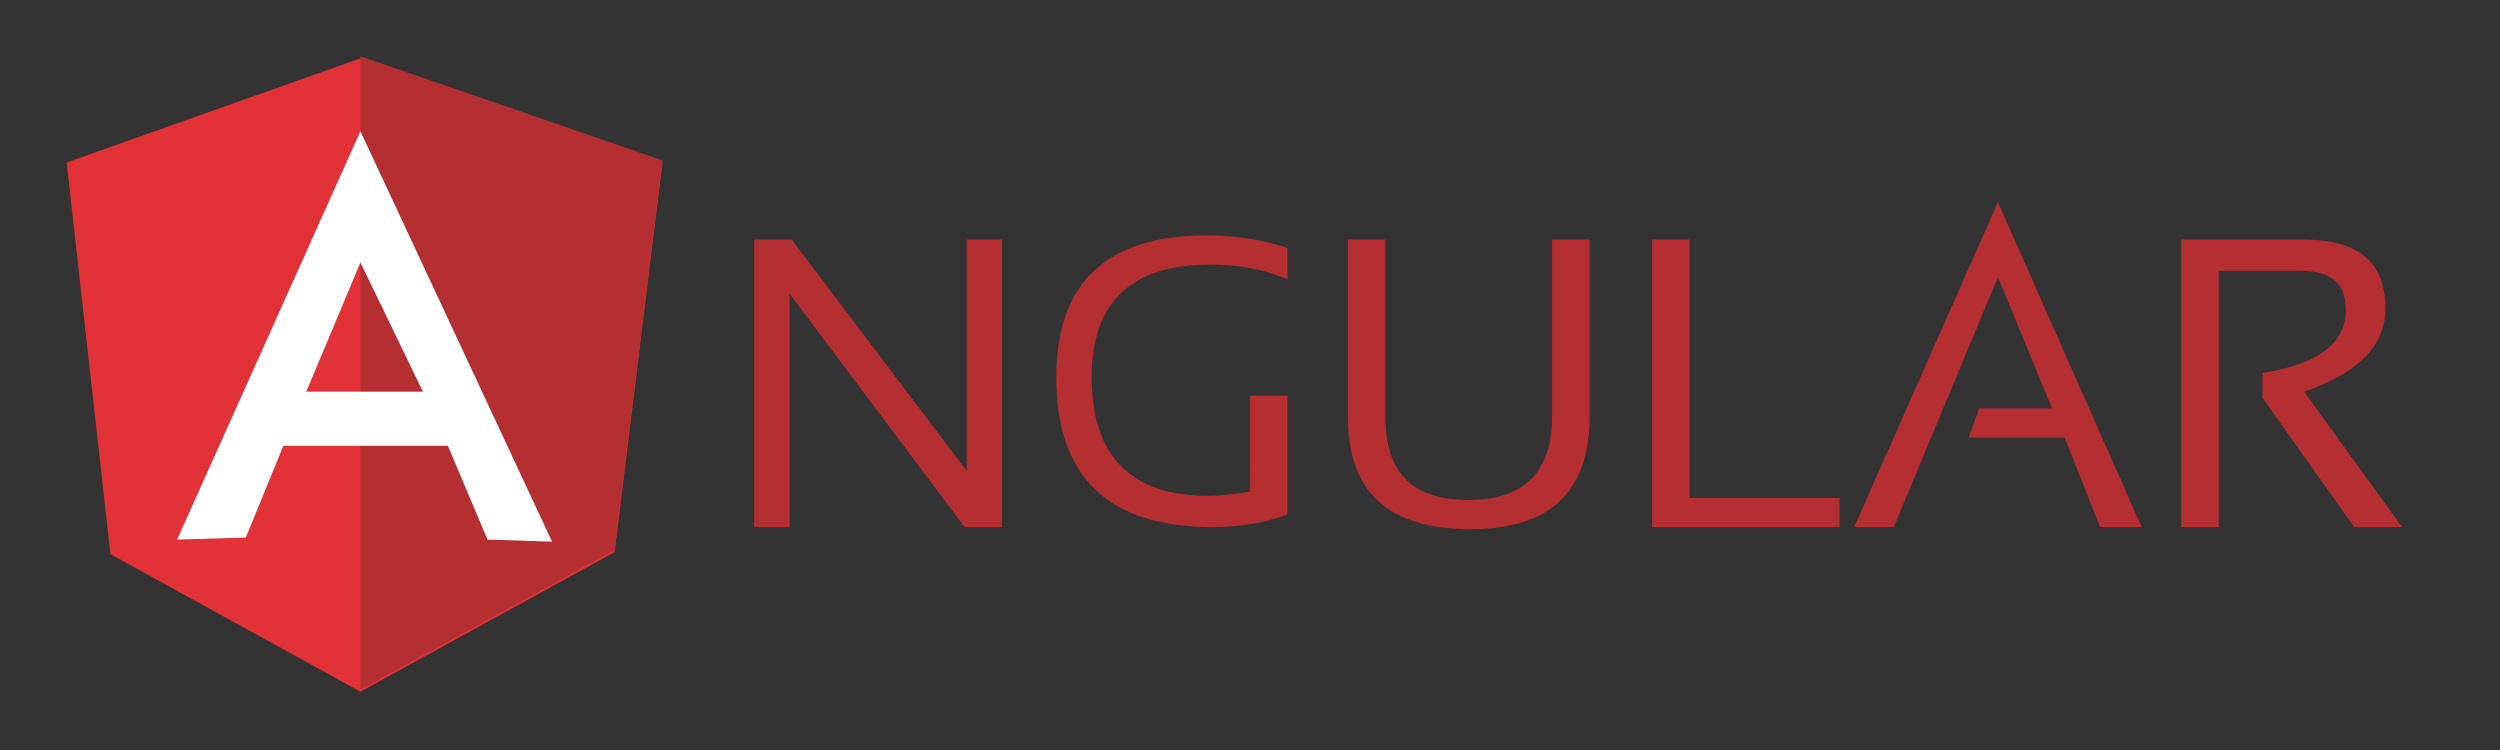 <svg xmlns="http://www.w3.org/2000/svg" xmlns:xlink="http://www.w3.org/1999/xlink" id="Layer_1" x="0px" y="0px" viewBox="0 0 120 36" style="enable-background:new 0 0 120 36;" xml:space="preserve"><rect x="0" y="0" width="120" height="36" fill="#333333" stroke="none"/><style type="text/css">	.st0{fill-rule:evenodd;clip-rule:evenodd;fill:#B52E31;}	.st1{fill-rule:evenodd;clip-rule:evenodd;fill:#E23237;}	.st2{fill-rule:evenodd;clip-rule:evenodd;fill:#FFFFFF;}</style><g>	<g>		<path class="st0" d="M36.2,25.3V11.5H38l8.4,11.1V11.5h1.7v13.8h-1.8l-8.4-11.2v11.2H36.2z M61.8,24.7c-1.1,0.4-2.3,0.6-3.6,0.6   c-5,0-7.5-2.4-7.5-7.2c0-4.5,2.4-6.8,7.2-6.8c1.4,0,2.7,0.2,3.9,0.6v1.5c-1.2-0.5-2.4-0.7-3.7-0.7c-3.8,0-5.7,1.8-5.7,5.4   c0,3.8,1.9,5.7,5.6,5.7c0.6,0,1.3-0.1,2-0.2V19h1.8V24.7L61.8,24.7z M64.7,20v-8.5h1.8V20c0,2.7,1.3,4,4,4c2.6,0,4-1.3,4-4v-8.5   h1.8V20c0,3.6-1.9,5.4-5.7,5.4C66.6,25.4,64.7,23.6,64.7,20z M81.1,11.5v12.4h7.2v1.4h-9V11.5L81.1,11.5L81.1,11.5z M90.9,25.3   h-1.9l6.9-15.6l6.9,15.6h-2L99.1,21h-4.6l0.5-1.4h3.5l-2.6-6.3L90.9,25.3L90.9,25.3z M104.7,25.3V11.5h5.9c2.6,0,3.9,1.1,3.9,3.3   c0,1.8-1.3,3.1-3.9,4l4.7,6.5h-2.3l-4.4-6.2v-1.2c2.6-0.4,4-1.4,4-3c0-1.3-0.7-1.9-2.2-1.9h-3.9v12.3L104.7,25.3L104.7,25.3z"></path>	</g>	<path class="st1" d="M3.2,7.8l14.1-5l14.5,5l-2.3,18.7l-12.2,6.7l-12-6.6L3.2,7.8z"></path>	<path class="st0" d="M31.8,7.7l-14.5-5v30.4l12.2-6.7L31.8,7.7L31.8,7.7z"></path>	<path class="st2" d="M17.3,6.3L8.5,25.9l3.3-0.1l1.8-4.4h7.9l1.9,4.5l3.1,0.1L17.3,6.3L17.3,6.3z M17.3,12.6l3,6.2h-5.6L17.3,12.6z  "></path></g></svg>